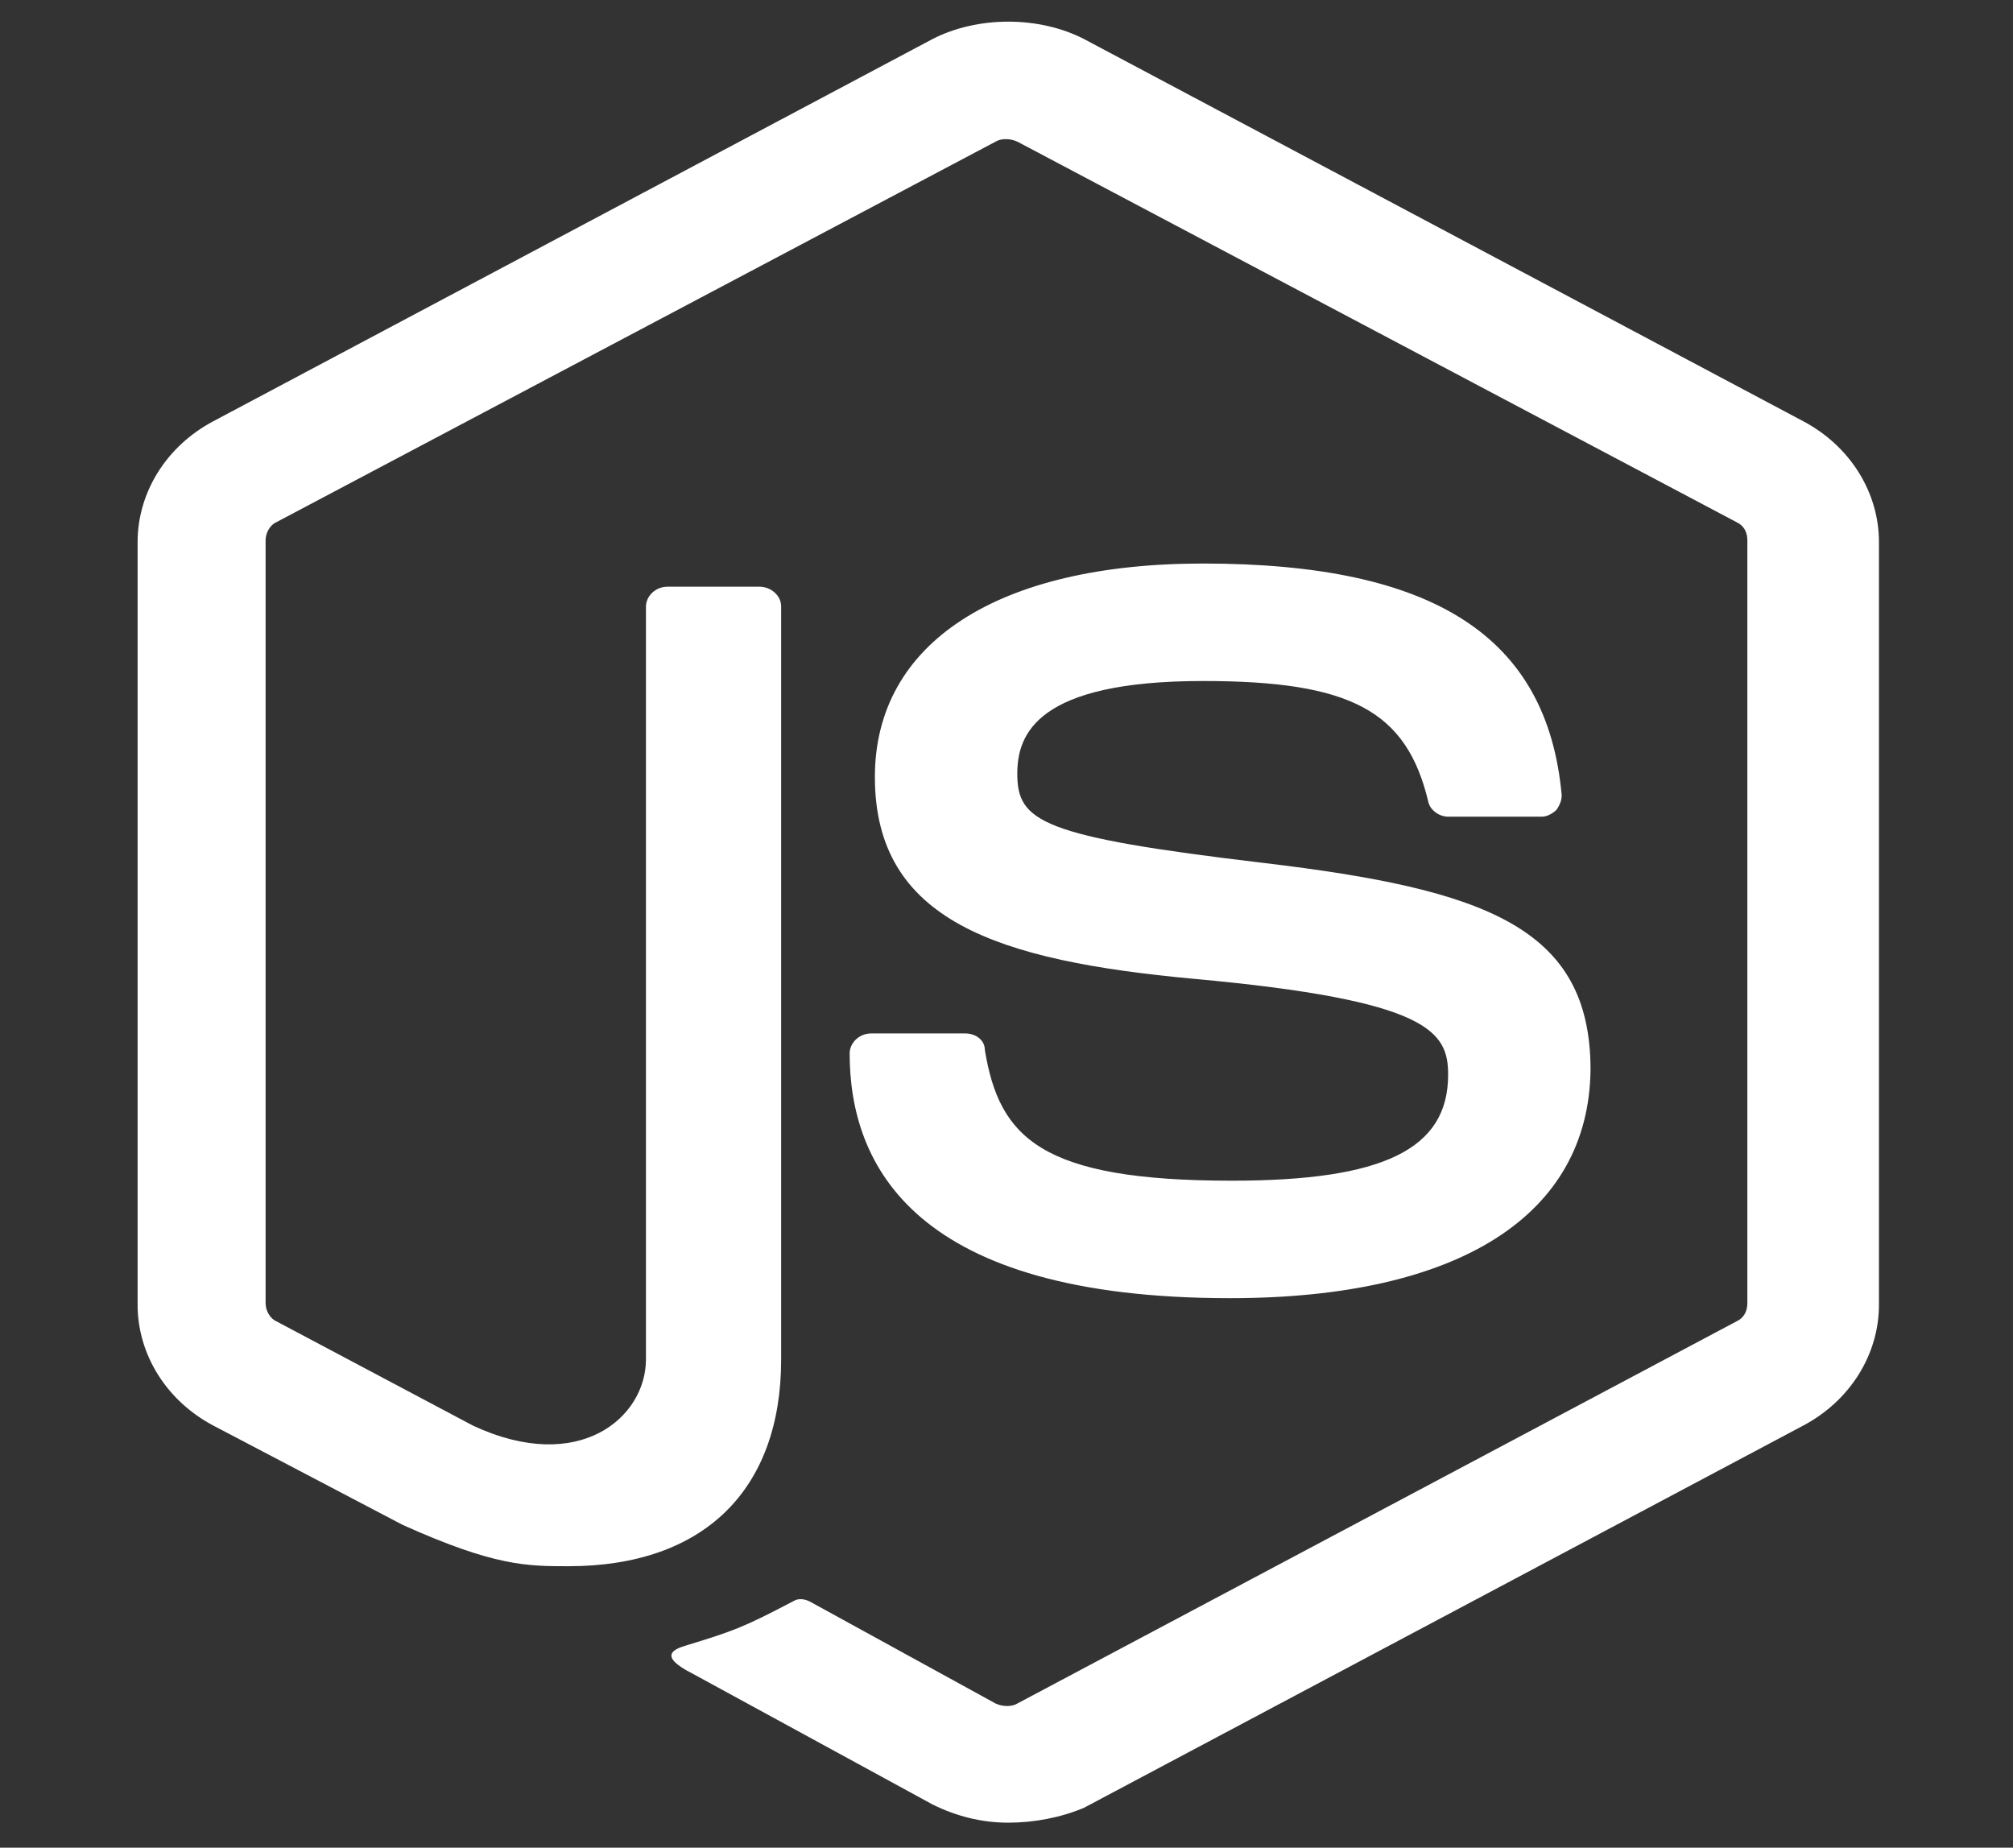 <svg width="852" height="782" viewBox="0 0 852 782" fill="none" xmlns="http://www.w3.org/2000/svg">
<rect x="0" y="0" width="852" height="782" fill="#333333" stroke="none"/>
<g id="Nodejs/Default/False/True">
<path id="Shape" fill-rule="evenodd" clip-rule="evenodd" d="M426.754 771.419C415.31 771.419 404.628 768.618 394.71 763.716L293.235 708.394C277.976 700.691 285.606 697.89 290.184 696.489C310.784 690.186 314.598 688.786 335.961 677.581C338.25 676.181 341.302 676.881 343.591 678.282L421.414 720.999C424.465 722.399 428.28 722.399 430.569 720.999L734.992 559.234C738.044 557.834 739.57 555.032 739.57 551.531V228.702C739.57 225.2 738.044 222.399 734.992 220.999L430.569 59.934C427.517 58.534 423.702 58.534 421.414 59.934L116.99 220.999C113.939 222.399 112.413 225.901 112.413 228.702V551.531C112.413 554.332 113.939 557.834 116.99 559.234L200.154 603.352C245.169 624.36 273.398 599.85 273.398 575.341V256.713C273.398 252.511 277.213 248.31 282.554 248.31H321.465C326.043 248.31 330.621 251.811 330.621 256.713V575.341C330.621 630.663 297.813 662.876 240.591 662.876C223.043 662.876 209.309 662.876 170.398 645.369L90.287 603.352C70.45 592.848 58.242 573.24 58.242 552.231V229.402C58.242 208.394 70.45 188.786 90.287 178.282L394.71 16.517C413.784 6.713 439.725 6.713 458.799 16.517L763.222 178.282C783.059 188.786 795.266 208.394 795.266 229.402V552.231C795.266 573.24 783.059 592.848 763.222 603.352L458.799 765.116C448.88 769.318 437.436 771.419 426.754 771.419ZM520.599 549.43C387.08 549.43 359.613 493.408 359.613 445.789C359.613 441.587 363.428 437.385 368.769 437.385H408.443C413.021 437.385 416.836 440.186 416.836 444.388C422.939 481.503 440.488 499.71 521.362 499.71C585.451 499.71 612.918 486.405 612.918 454.892C612.918 436.685 605.288 423.38 505.34 414.276C422.177 406.573 370.295 389.766 370.295 328.842C370.295 272.119 422.177 238.506 509.155 238.506C606.814 238.506 654.881 269.318 660.985 336.545C660.985 338.646 660.222 340.747 658.696 342.848C657.17 344.248 654.881 345.649 652.592 345.649H612.918C609.103 345.649 605.288 342.848 604.525 339.346C595.37 300.831 571.718 288.226 509.155 288.226C438.962 288.226 430.569 310.635 430.569 327.441C430.569 347.749 440.488 354.052 535.095 365.256C628.94 376.461 673.192 392.567 673.192 452.791C672.429 514.416 617.496 549.43 520.599 549.43Z" fill="white"/>
</g>
</svg>
